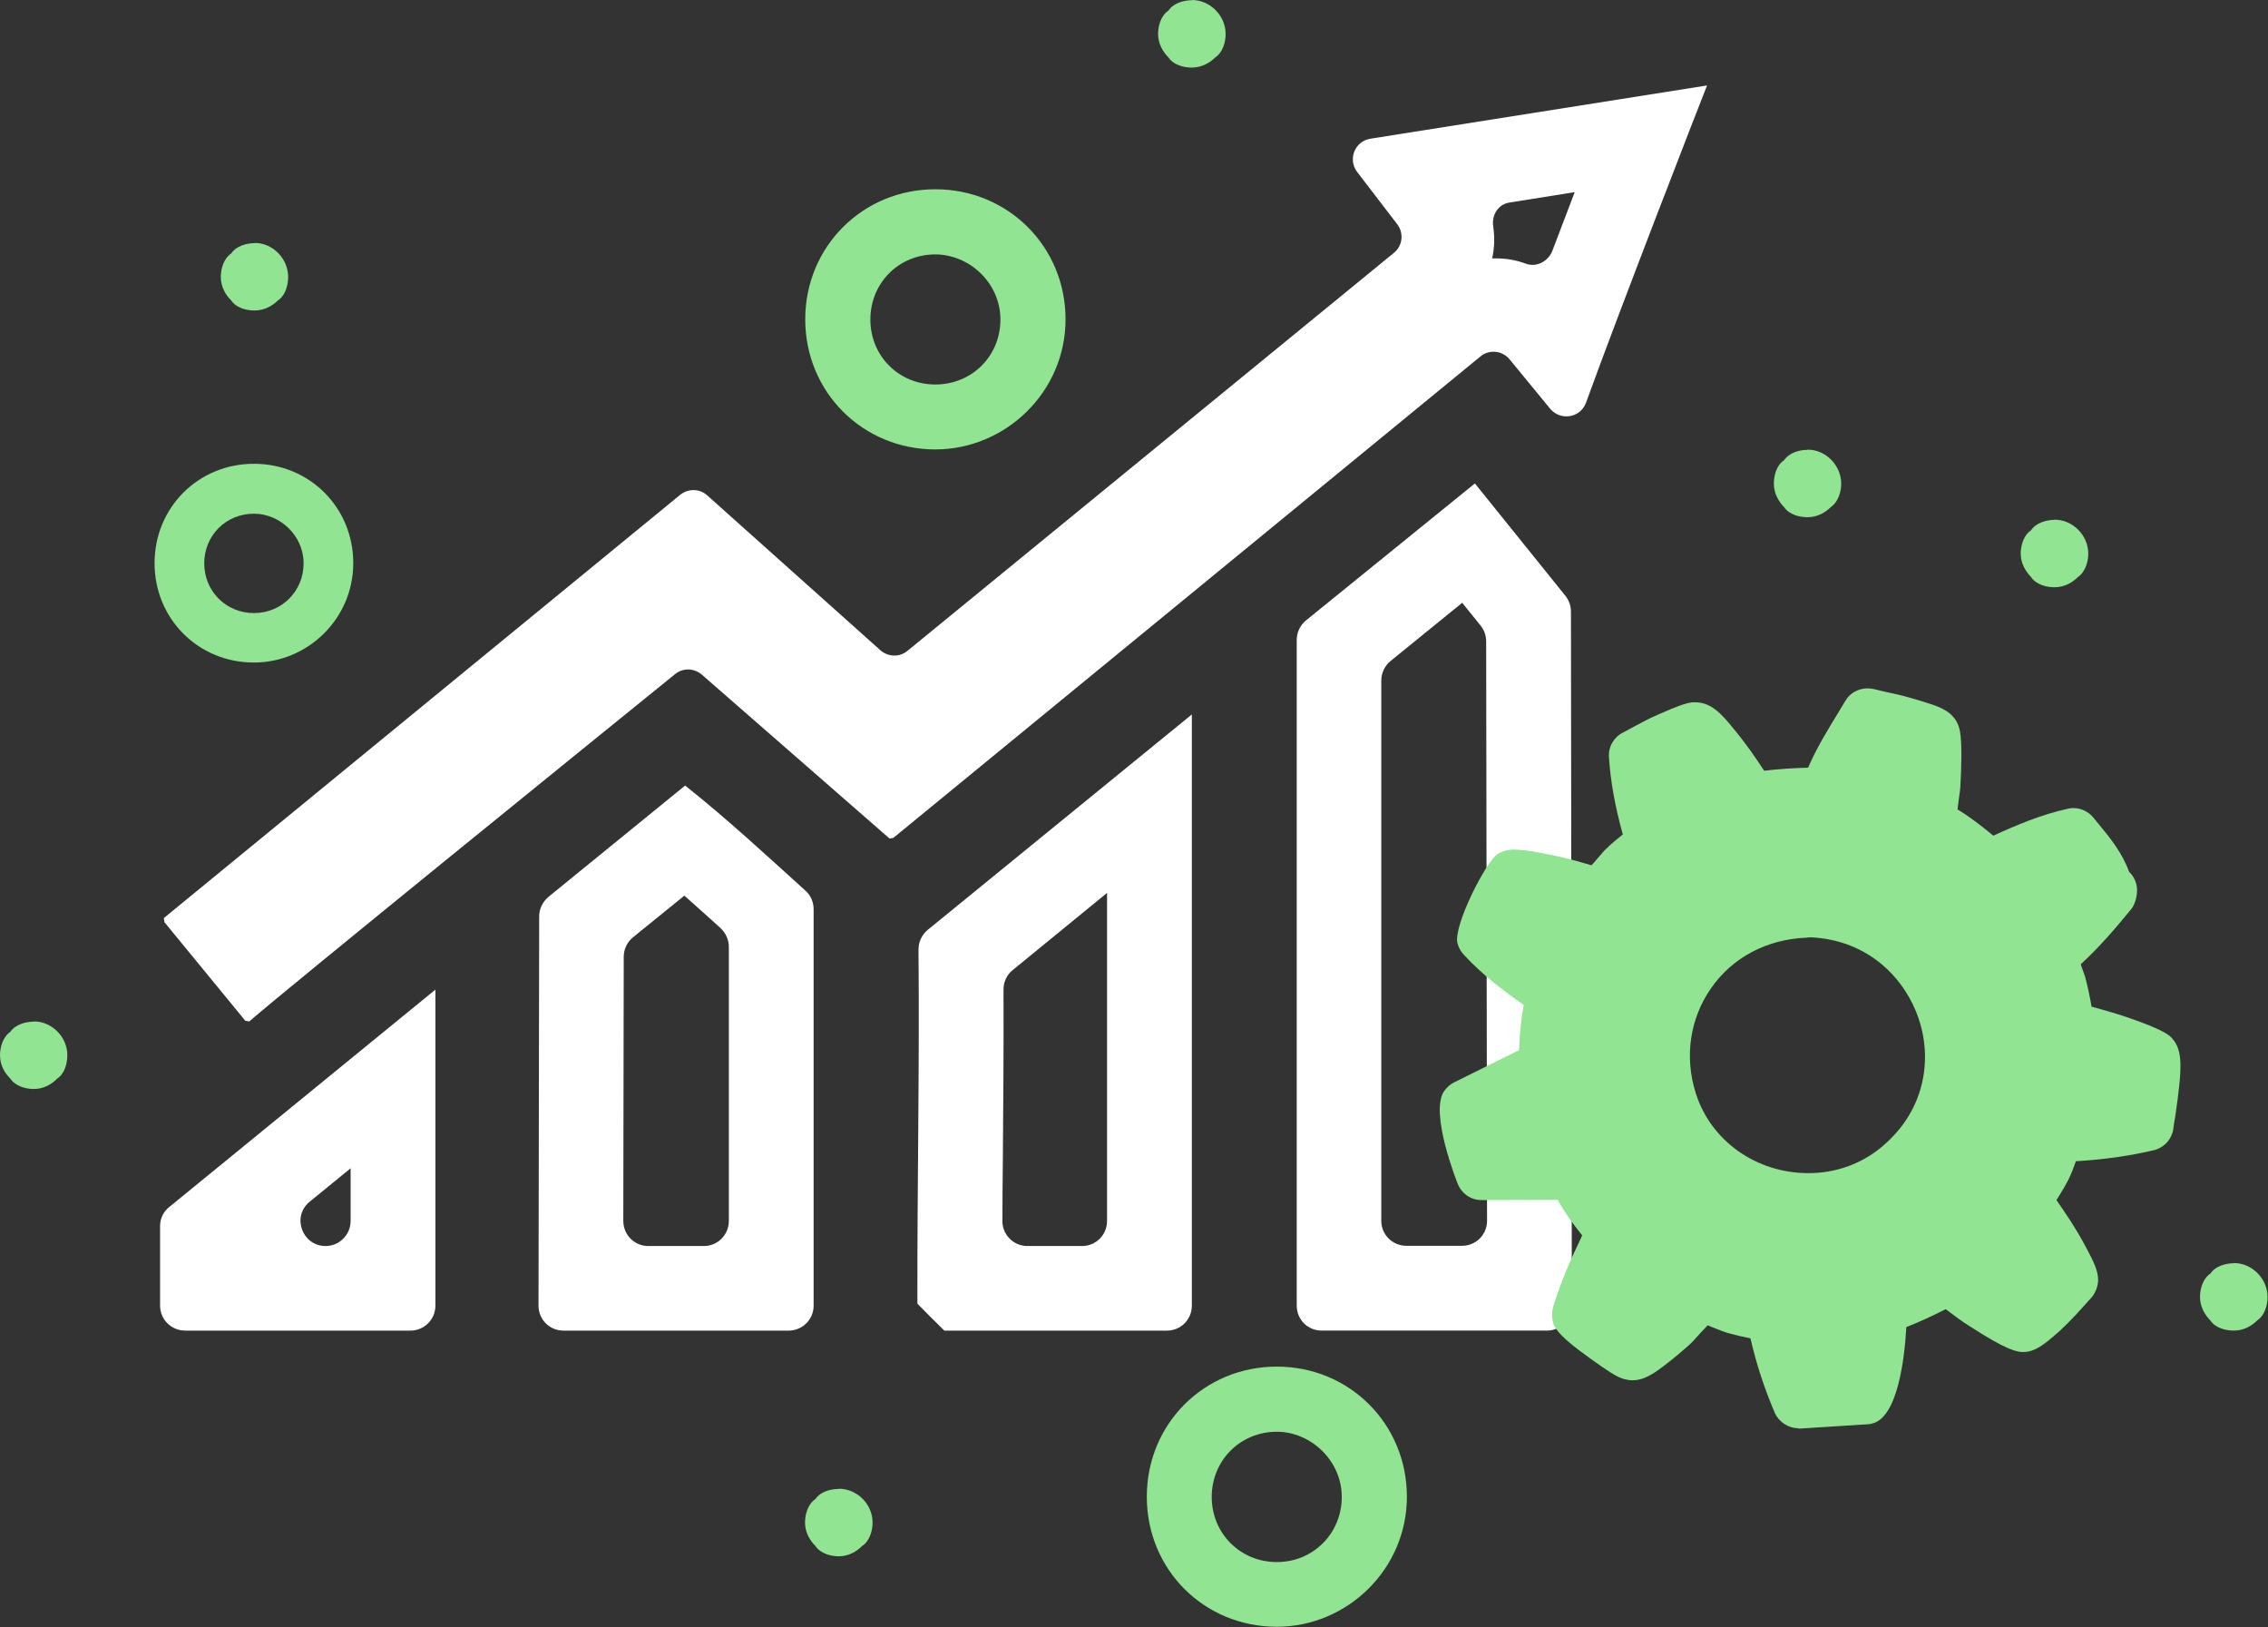 <?xml version="1.0" encoding="UTF-8" standalone="no"?><!DOCTYPE svg PUBLIC "-//W3C//DTD SVG 1.1//EN" "http://www.w3.org/Graphics/SVG/1.1/DTD/svg11.dtd"><svg width="100%" height="100%" viewBox="0 0 428 307" version="1.1" xmlns="http://www.w3.org/2000/svg" xmlns:xlink="http://www.w3.org/1999/xlink" xml:space="preserve" xmlns:serif="http://www.serif.com/" style="fill-rule:evenodd;clip-rule:evenodd;stroke-linejoin:round;stroke-miterlimit:2;"><rect x="0" y="0" width="428" height="307" fill="#333333" stroke="none"/><path d="M421.542,238.291c3.458,0 6.375,2.959 6.375,6.417c-0,1.458 -0.5,3.458 -1.959,4.417c-0.958,0.958 -2.458,1.916 -4.416,1.916c-1.459,0 -3.459,-0.458 -4.417,-1.916c-0.958,-0.959 -1.958,-2.5 -1.958,-4.417c-0,-1.458 0.5,-3.458 1.958,-4.417c0.958,-1.458 2.958,-1.958 4.417,-1.958l-0,-0.042Z" style="fill:#91e492;fill-rule:nonzero;"/><path d="M224.917,0c3.458,0 6.375,2.958 6.375,6.417c-0,1.458 -0.5,3.458 -1.959,4.416c-0.958,0.959 -2.5,1.917 -4.416,1.917c-1.459,0 -3.459,-0.458 -4.417,-1.917c-0.958,-0.958 -1.958,-2.5 -1.958,-4.416c-0,-1.459 0.5,-3.459 1.958,-4.417c0.958,-1.458 2.958,-1.958 4.417,-1.958l-0,-0.042Z" style="fill:#91e492;fill-rule:nonzero;"/><path d="M6.375,192.708c3.458,0 6.333,2.959 6.333,6.375c0,1.459 -0.458,3.459 -1.916,4.417c-0.959,1 -2.5,1.958 -4.417,1.958c-1.458,0 -3.458,-0.5 -4.417,-1.958c-1,-0.958 -1.958,-2.458 -1.958,-4.417c0,-1.416 0.5,-3.416 1.958,-4.416c0.959,-1.417 2.959,-1.917 4.417,-1.917l0,-0.042Z" style="fill:#91e492;fill-rule:nonzero;"/><path d="M341.125,84.834c3.417,-0 6.333,2.958 6.333,6.416c0,1.417 -0.5,3.417 -1.958,4.417c-0.958,0.958 -2.458,1.917 -4.417,1.917c-1.416,-0 -3.416,-0.459 -4.416,-1.917c-0.959,-1 -1.917,-2.5 -1.917,-4.417c-0,-1.458 0.458,-3.458 1.917,-4.416c1,-1.459 2.958,-1.959 4.416,-1.959l0,-0.041l0.042,-0Z" style="fill:#91e492;fill-rule:nonzero;"/><path d="M158.292,280.875c3.458,-0 6.375,2.916 6.375,6.375c-0,1.458 -0.5,3.458 -1.959,4.416c-0.958,0.959 -2.458,1.959 -4.416,1.959c-1.459,-0 -3.459,-0.5 -4.417,-1.959c-0.958,-0.958 -1.958,-2.458 -1.958,-4.416c-0,-1.459 0.5,-3.459 1.958,-4.417c0.958,-1.458 2.958,-1.917 4.417,-1.917l-0,-0.041Z" style="fill:#91e492;fill-rule:nonzero;"/><path d="M48.042,45.833c3.458,0 6.333,2.959 6.333,6.417c0,1.458 -0.458,3.458 -1.917,4.417c-0.958,0.958 -2.5,1.916 -4.416,1.916c-1.459,0 -3.459,-0.458 -4.417,-1.916c-1,-0.959 -1.958,-2.5 -1.958,-4.417c-0,-1.458 0.5,-3.458 1.958,-4.417c0.958,-1.458 2.958,-1.958 4.417,-1.958l-0,-0.042Z" style="fill:#91e492;fill-rule:nonzero;"/><path d="M387.708,98.042c3.459,-0 6.375,2.958 6.375,6.416c0,1.417 -0.5,3.417 -1.958,4.417c-0.958,0.958 -2.458,1.917 -4.417,1.917c-1.458,-0 -3.458,-0.459 -4.416,-1.917c-0.959,-1 -1.959,-2.5 -1.959,-4.417c0,-1.458 0.5,-3.458 1.959,-4.416c0.958,-1.459 2.958,-1.959 4.416,-1.959l0,-0.041Z" style="fill:#91e492;fill-rule:nonzero;"/><path d="M176.5,48c-6.875,0 -12.25,5.375 -12.25,12.292c0,6.875 5.375,12.25 12.25,12.25c6.917,-0 12.292,-5.375 12.292,-12.25c-0,-6.917 -5.875,-12.292 -12.292,-12.292m0,36.792c-13.708,-0 -24.542,-10.834 -24.542,-24.542c0,-13.708 10.834,-24.542 24.542,-24.542c13.75,0 24.583,10.834 24.583,24.542c0,13.708 -11.333,24.542 -24.583,24.542" style="fill:#91e492;fill-rule:nonzero;"/><path d="M47.917,96.917c-5.25,-0 -9.375,4.083 -9.375,9.375c-0,5.25 4.125,9.375 9.375,9.375c5.25,-0 9.375,-4.125 9.375,-9.375c-0,-5.292 -4.5,-9.375 -9.375,-9.375m-0,28.083c-10.5,0 -18.75,-8.25 -18.75,-18.75c-0,-10.5 8.25,-18.75 18.75,-18.75c10.5,0 18.75,8.25 18.75,18.75c-0,10.5 -8.625,18.75 -18.75,18.75" style="fill:#91e492;fill-rule:nonzero;"/><path d="M240.958,270.125c-6.916,0 -12.291,5.417 -12.291,12.292c-0,6.875 5.375,12.292 12.291,12.292c6.875,-0 12.25,-5.417 12.25,-12.292c0,-6.875 -5.875,-12.292 -12.25,-12.292m0,36.792c-13.75,0 -24.541,-10.792 -24.541,-24.542c-0,-13.708 10.791,-24.541 24.541,-24.541c13.709,-0 24.542,10.833 24.542,24.541c0,13.75 -11.333,24.542 -24.542,24.542" style="fill:#91e492;fill-rule:nonzero;"/><path d="M322.125,16.125l-63.5,10.042c-2.958,0.458 -4.333,3.917 -2.5,6.292l7.542,9.833c1.292,1.667 1.042,4.083 -0.625,5.417l-91.792,75.083c-1.5,1.25 -3.666,1.167 -5.125,-0.125l-32.666,-29.208c-1.417,-1.292 -3.584,-1.334 -5.125,-0.084l-97.417,79.834l0.125,0.791l15.25,18.584l0.75,0.125c6.958,-6.084 67.208,-54.875 80.375,-65.542c1.5,-1.208 3.583,-1.125 5.042,0.125l35.416,30.917l0.709,-0.125l110.791,-90.834c1.667,-1.375 4.125,-1.125 5.5,0.542l7.667,9.333c1.958,2.334 5.708,1.709 6.75,-1.125c6.542,-18.041 21.375,-56.166 22.833,-59.833l0,-0.042Zm-24.958,20.125c-1.375,3.625 -2.792,7.334 -4.208,11.042c-0.75,2 -3,3.208 -5,2.458c-1.792,-0.666 -3.667,-1 -5.584,-1l-0.791,0c0.458,-1.958 0.5,-4 0.208,-6c-0.333,-2.166 0.917,-4.208 3.083,-4.541l12.292,-1.959Z" style="fill:#fff;fill-rule:nonzero;"/><path d="M278.333,91.208l-31.916,25.875c-1.084,0.917 -1.709,2.25 -1.709,3.667l0,125.583c0,2.625 2.084,4.708 4.709,4.708l42.5,0c2.583,0 4.708,-2.083 4.708,-4.708l-0.167,-130.958c0,-1.084 -0.375,-2.125 -1.041,-2.959l-17.084,-21.208Zm-2.375,22.542l3.459,4.291c0.666,0.834 1.041,1.875 1.041,2.959l0.167,109.333c0,2.625 -2.125,4.708 -4.708,4.708l-10.5,0c-2.625,0 -4.75,-2.083 -4.75,-4.708l-0,-101.958c-0,-1.417 0.666,-2.792 1.75,-3.667l13.541,-11" style="fill:#fff;fill-rule:nonzero;"/><path d="M224.917,134.792l-49.875,40.667c-1.084,0.916 -1.709,2.25 -1.709,3.708c0.209,22.25 -0.25,44.542 -0.208,66.792c1.958,2 3.083,3.125 5.083,5.083l42,0c2.625,0 4.709,-2.083 4.709,-4.708l-0,-111.542Zm-16,33.667l-0,61.875c-0,2.625 -2.084,4.75 -4.709,4.75l-10.333,-0c-2.625,-0 -4.75,-2.167 -4.708,-4.75c-0,-3.834 0.041,-7.667 0.083,-11.417c0.083,-10.583 0.167,-21.417 0.125,-32.25c0,-1.417 0.625,-2.75 1.708,-3.625l17.834,-14.583Z" style="fill:#fff;fill-rule:nonzero;"/><path d="M129.292,148.209l-25.792,21c-1.083,0.916 -1.75,2.25 -1.75,3.666l-0.125,73.459c0,2.625 2.083,4.708 4.708,4.708l42.5,0c2.584,0 4.709,-2.083 4.709,-4.708l-0,-74.792c-0,-1.333 -0.542,-2.625 -1.542,-3.5c-7.458,-6.75 -14.833,-13.583 -22.708,-19.833m-0.167,20.75c2.292,2 4.542,4.083 6.875,6.166c0.958,0.917 1.542,2.167 1.542,3.5l-0,51.709c-0,2.625 -2.084,4.75 -4.709,4.75l-10.5,-0c-2.625,-0 -4.708,-2.125 -4.708,-4.75l0.083,-49.834c0,-1.416 0.667,-2.791 1.75,-3.666l9.667,-7.834" style="fill:#fff;fill-rule:nonzero;"/><path d="M82.167,186.709l-50.209,41c-1.125,0.875 -1.75,2.208 -1.75,3.625l0,15c0,2.625 2.125,4.708 4.75,4.708l42.5,0c2.584,0 4.709,-2.083 4.709,-4.708l-0,-59.625Zm-16,33.708l-0,9.917c-0,2.625 -2.125,4.75 -4.709,4.75c-4.458,-0 -6.458,-5.584 -3,-8.375l7.709,-6.292Z" style="fill:#fff;fill-rule:nonzero;"/><path d="M340.833,176.917c-7.416,0.291 -13.916,3.75 -17.916,9.5c-4,5.708 -5.084,12.916 -2.917,19.791c2.833,9.042 11.417,15.125 21.292,15.125c5.166,0 10,-1.75 13.875,-5c8.708,-7.333 9.291,-17.333 6.875,-24.25c-2.417,-7.083 -9.084,-14.75 -20.459,-15.25l-0.75,0.084Zm-1.458,92.541c-1.917,0 -3.667,-1.166 -4.458,-2.916c-1.959,-4.584 -3.5,-9.292 -4.584,-14.042c-1.5,-0.292 -2.875,-0.625 -3.916,-0.917c-0.834,-0.208 -2.042,-0.666 -3.25,-1.166c-0.292,-0.125 -0.625,-0.25 -0.917,-0.375c-0.417,0.458 -0.875,0.958 -1.25,1.333c-0.917,1.042 -1.792,2 -2.417,2.542c-1.166,1.041 -2.708,2.333 -3.958,3.291c-2.292,1.792 -4.25,3.209 -6.583,3.209c-0.584,-0 -1.417,-0.167 -2,-0.375c-1.25,-0.459 -2.792,-1.5 -5.375,-3.334l-0.584,-0.416c-6.833,-4.875 -7,-6.209 -7.166,-7.75c-0.042,-0.625 -0,-1.292 0.166,-1.917c1.417,-4.75 3.417,-9.208 5.5,-13.542c-1.666,-2.083 -3.291,-4.291 -4.625,-6.708l-14.375,0.042c-2,-0 -3.75,-1.209 -4.5,-3.084c-0.208,-0.541 -5.25,-13.25 -2.625,-17.375c0.5,-0.75 1.167,-1.375 1.959,-1.75l12.25,-6.083c0.083,-3 0.416,-5.875 0.875,-8.542c-3.792,-2.625 -7.875,-5.708 -11.375,-9.541c-0.542,-0.584 -0.917,-1.334 -1.125,-2.084c-0.834,-3.25 5.416,-15.5 7.583,-16.833c1.333,-0.833 2.708,-0.833 3.167,-0.833c2.416,-0 7.375,1.083 8.833,1.416c1.833,0.417 3.75,0.959 5.708,1.542c0.334,-0.333 0.667,-0.708 0.959,-1.083c0.791,-0.917 1.458,-1.709 1.791,-2c0.959,-0.959 2.042,-1.834 3.125,-2.709l0.042,0c-1.5,-5.416 -2.333,-10.125 -2.625,-14.625c-0.125,-1.958 0.958,-3.791 2.667,-4.625c0.708,-0.375 1.375,-0.75 2.083,-1.125c1.458,-0.791 2.958,-1.583 4.5,-2.25c3.75,-1.666 5.25,-2.166 6.458,-2.333l0.584,0c2.958,0 4.916,2.125 7.208,4.958c2.292,2.75 4.167,5.459 5.792,7.959c2.708,-0.334 5.458,-0.5 8.291,-0.584c1.625,-3.75 3.75,-7.208 5.792,-10.541l1.25,-2.084c0.875,-1.5 2.5,-2.333 4.167,-2.333c0.375,0 0.75,0.042 1.166,0.125c0.792,0.208 1.667,0.375 2.459,0.583c1.458,0.292 2.916,0.625 4.333,1.042c3.458,1 5.375,1.583 6.542,2.292c0.666,0.375 2.458,1.375 2.958,4.083c0.417,2.292 0.25,7.333 0.083,10.125c0,0.5 -0.166,1.75 -0.375,3.167c-0.041,0.458 -0.125,0.958 -0.166,1.416c2.458,1.5 4.625,3.209 6.75,4.959c4.458,-2.042 9.083,-4 14.083,-5.084c0.333,-0.083 0.667,-0.125 1.042,-0.125c1.416,0 2.833,0.667 3.75,1.792l0.958,1.167c2.125,2.583 4.5,5.458 5.792,9.083c0.958,0.875 1.5,2.167 1.5,3.458c-0,1.125 -0.375,2.667 -1.084,3.542c-2.708,3.292 -5.833,7.042 -9.541,10.417c0.041,0.166 0.125,0.375 0.166,0.541c0.292,0.792 0.542,1.459 0.667,1.875c0.5,1.834 0.875,3.709 1.208,5.584c0.25,0.083 0.5,0.166 0.75,0.208c1.875,0.542 3.709,1.042 5.584,1.667c7.458,2.541 8.333,3.541 8.875,4.125c2.041,2.291 1.916,5.541 0.583,14.708c-0.167,0.917 -0.292,1.708 -0.333,2.125c-0.209,2.042 -1.667,3.75 -3.667,4.25c-4.625,1.083 -9.583,1.792 -14.75,2.083c-0.417,1.209 -0.875,2.375 -1.417,3.5c-0.333,0.667 -1.041,1.917 -1.833,3.167c-0.125,0.208 -0.292,0.458 -0.417,0.667c1.792,2.583 3.75,5.458 5.417,8.625c1.917,3.583 3.25,6 1.875,8.708c-0.167,0.375 -0.417,0.708 -0.667,1.042l-0.541,0.583c-1.709,1.917 -3.459,3.875 -5.5,5.75c-3.084,2.75 -4.667,3.875 -6.709,3.958l-0.083,0c-1.125,0 -2.875,-0.125 -10.375,-5c-1.208,-0.75 -2.375,-1.625 -3.542,-2.5c-0.25,-0.208 -0.5,-0.416 -0.791,-0.583c-2.375,1.208 -4.834,2.375 -7.417,3.375c-0.333,5.917 -1.625,17.125 -6.5,18.208c-0.25,0.084 -0.5,0.125 -0.75,0.125c0,0 -13,0.834 -13.083,0.834l-0.042,-0.084Z" style="fill:#91e492;fill-rule:nonzero;"/></svg>